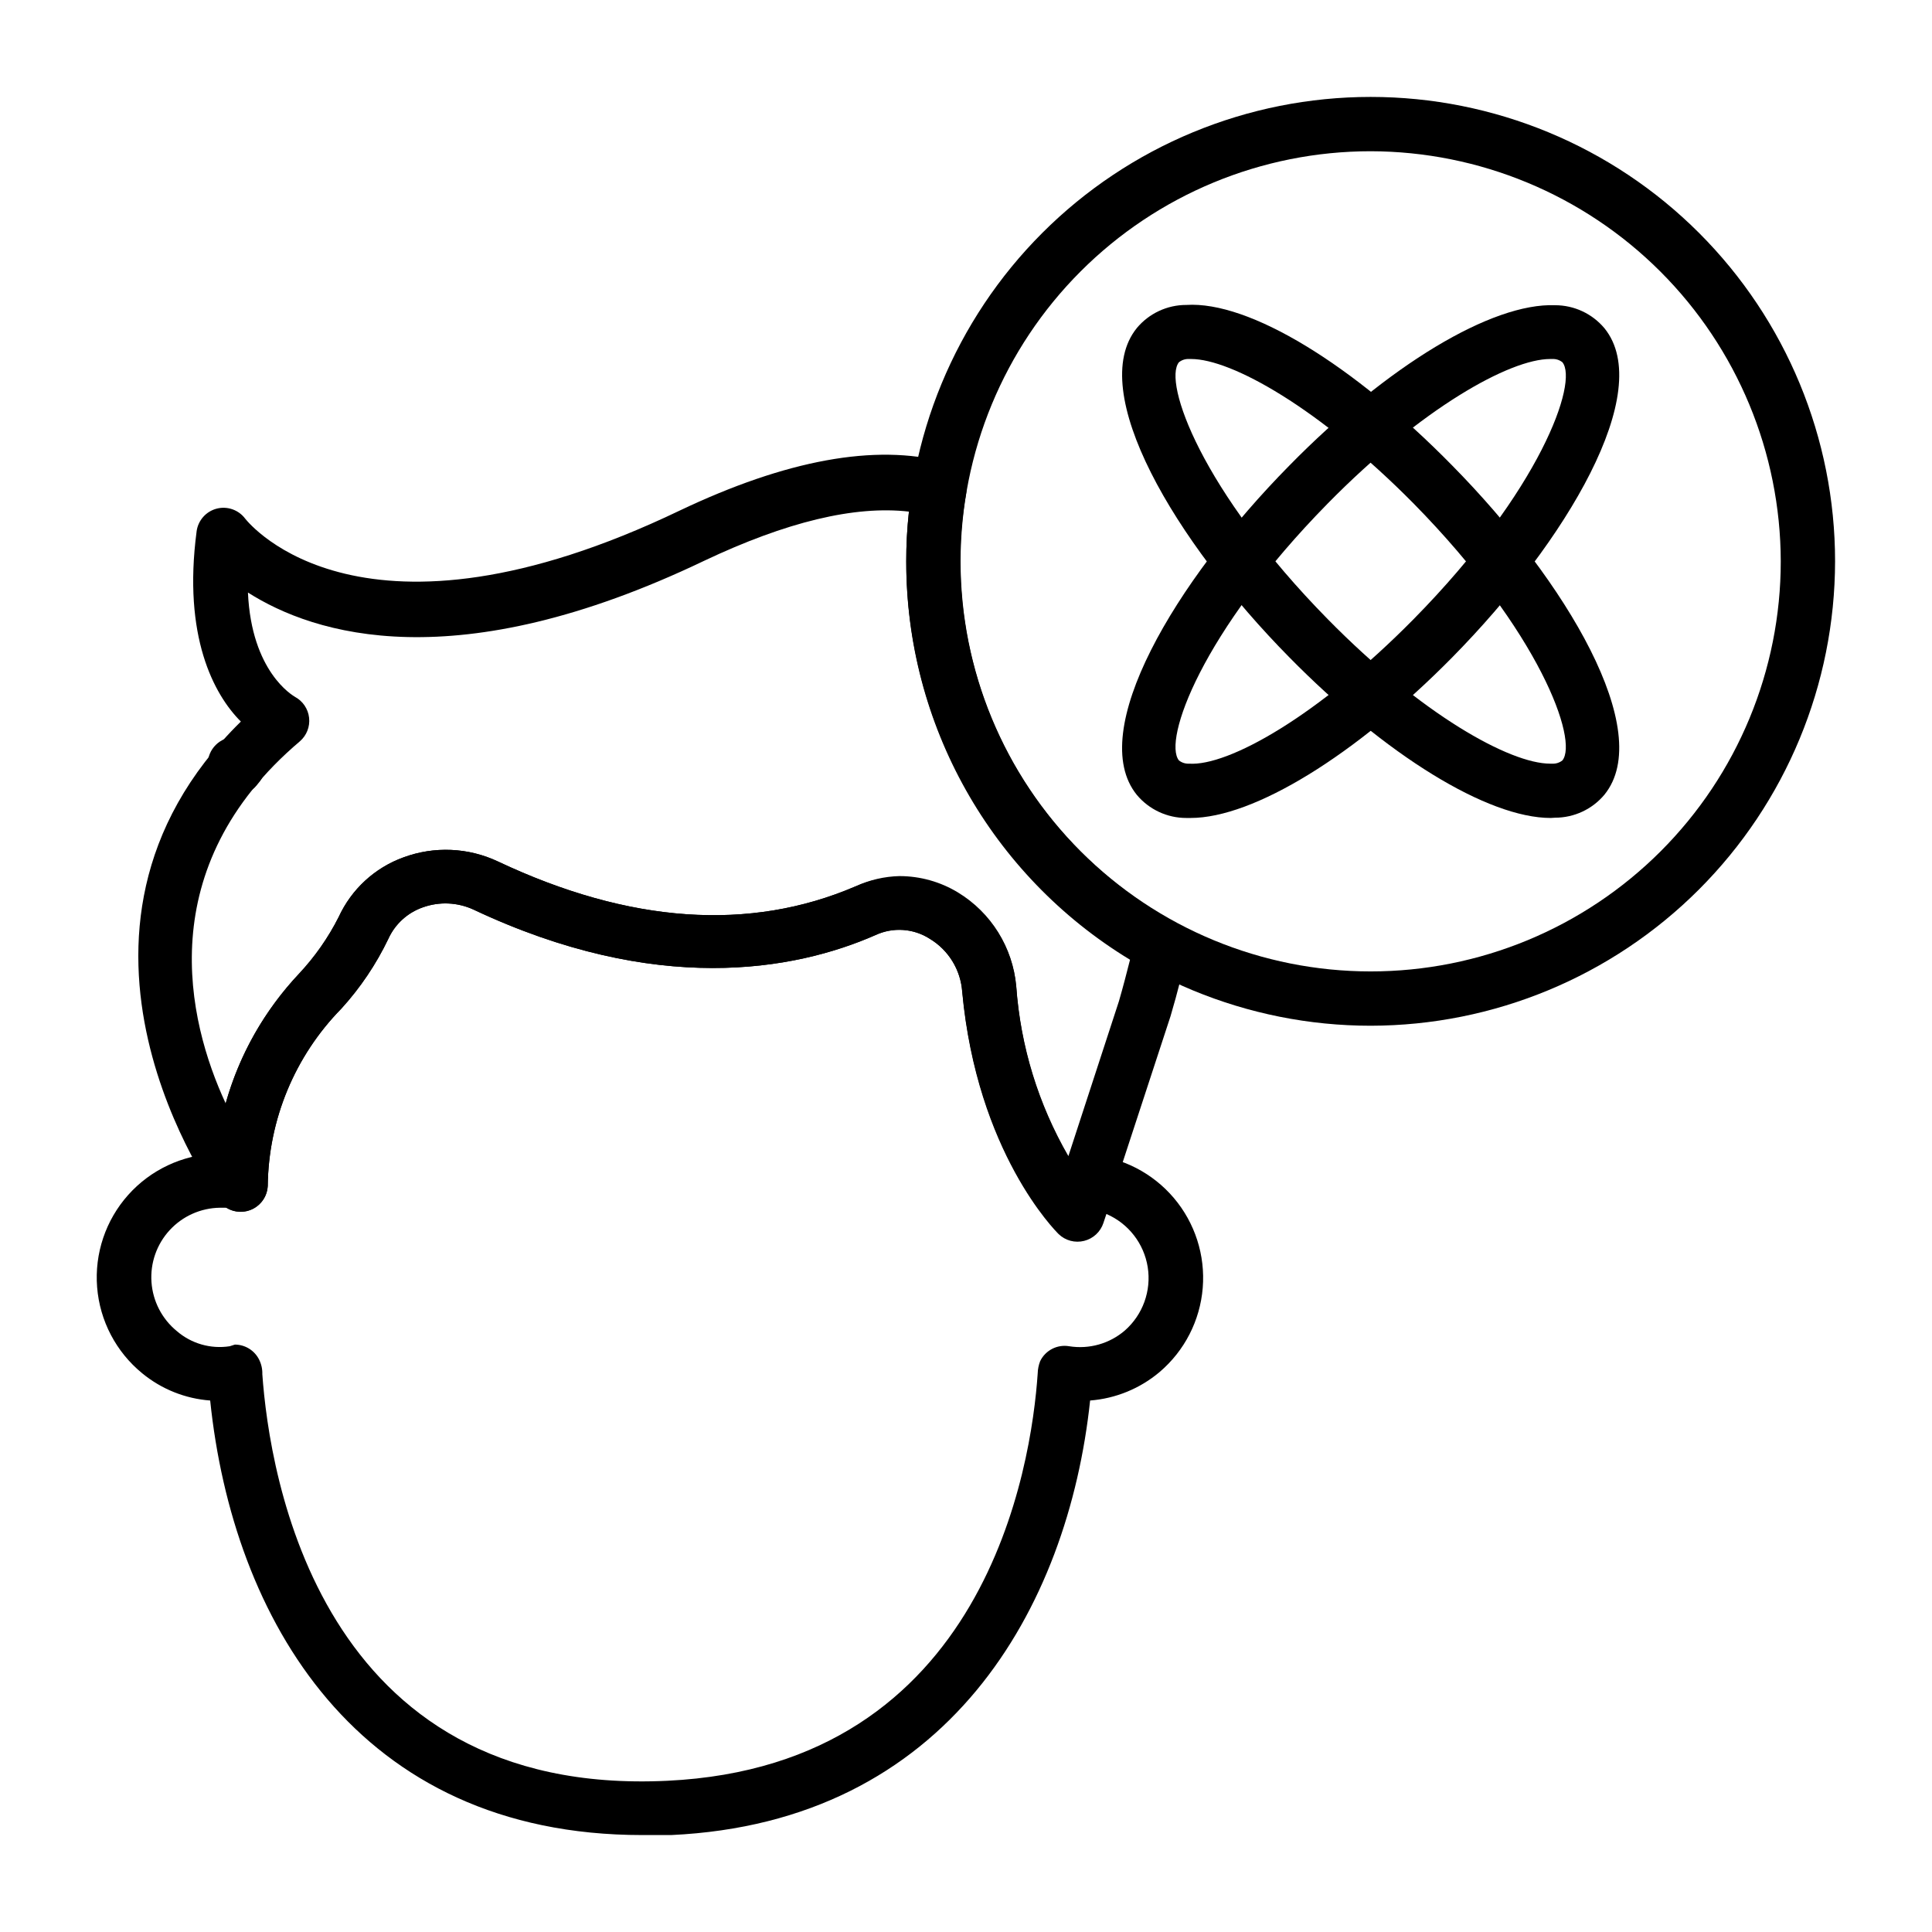 <?xml version="1.0" encoding="UTF-8"?>
<!-- Uploaded to: ICON Repo, www.svgrepo.com, Generator: ICON Repo Mixer Tools -->
<svg fill="#000000" width="800px" height="800px" version="1.1" viewBox="144 144 512 512" xmlns="http://www.w3.org/2000/svg">
 <g>
  <path d="m206.25 354.8c-0.785 0.102-1.586 0.102-2.375 0-3.031-1.055-5-3.992-4.82-7.199v-1.078c0-3.977 3.223-7.199 7.195-7.199h0.867c2.766 0.008 5.285 1.605 6.477 4.106 1.246 2.469 0.965 5.434-0.719 7.629l-0.863 1.078h-0.004c-1.402 1.73-3.527 2.715-5.758 2.664z"/>
  <path d="m314.21 630.31c-75.789 0-108.54-57.578-114.51-115.16-6.598-0.484-12.883-3-17.996-7.199-6.934-5.66-11.258-13.906-11.965-22.828-0.707-8.926 2.258-17.75 8.215-24.434 5.957-6.684 14.383-10.645 23.328-10.965 1.863-17.844 9.582-34.574 21.953-47.574 4.203-4.512 7.742-9.602 10.508-15.113 3.379-7.371 9.574-13.078 17.199-15.832 8.137-3 17.133-2.609 24.977 1.078 34.906 16.48 66.789 18.641 94.789 6.621 8.797-3.852 18.918-3.18 27.133 1.801 8.816 5.34 14.562 14.562 15.473 24.828 1.152 16.266 6.082 32.039 14.395 46.062 1.438-1.164 3.266-1.73 5.109-1.582 8.648 0.723 16.652 4.844 22.262 11.461 5.609 6.617 8.363 15.191 7.656 23.836-0.703 8.648-4.812 16.66-11.418 22.281-5.195 4.391-11.645 7.035-18.426 7.559-5.828 54.914-37.641 111.77-111.05 115.16zm-107.96-129.98c2.711 0.008 5.188 1.539 6.406 3.957 0.609 1.203 0.906 2.543 0.863 3.887 1.871 26.414 14.898 112.21 107.31 107.75 84.566-4.031 96.516-83.562 98.172-107.96 0.027-1.109 0.246-2.203 0.648-3.238 1.395-2.887 4.539-4.504 7.699-3.957 5.293 0.848 10.691-0.68 14.754-4.176 4.762-4.188 7.047-10.523 6.055-16.785s-5.125-11.582-10.949-14.09l-0.793 2.375h0.004c-0.773 2.356-2.703 4.152-5.109 4.75-2.418 0.609-4.977-0.07-6.766-1.801-0.863-0.863-21.594-21.594-25.551-64.129-0.379-5.816-3.578-11.086-8.566-14.105-4.309-2.777-9.738-3.16-14.395-1.008-21.594 9.5-58.227 16.051-106.59-6.766-4.219-1.93-9.023-2.137-13.387-0.574-4.059 1.418-7.363 4.434-9.141 8.348-3.231 6.738-7.426 12.973-12.453 18.496-12.324 12.562-19.312 29.402-19.504 47-0.137 2.531-1.594 4.805-3.836 5.984-2.242 1.18-4.941 1.094-7.106-0.227h-1.727c-5.07 0.062-9.891 2.215-13.324 5.945s-5.176 8.711-4.82 13.77c0.355 5.059 2.777 9.746 6.699 12.961 3.859 3.344 8.992 4.816 14.035 4.031z"/>
  <path d="m429.58 472.76c-1.875 0.012-3.684-0.711-5.035-2.016-0.863-0.863-21.594-21.594-25.551-64.129v0.004c-0.473-5.715-3.656-10.855-8.566-13.82-4.309-2.777-9.738-3.16-14.395-1.008-21.594 9.5-58.227 16.051-106.59-6.766-4.219-1.93-9.023-2.137-13.387-0.574-4.059 1.418-7.363 4.434-9.141 8.348-3.231 6.738-7.426 12.973-12.453 18.496-12.324 12.562-19.312 29.402-19.504 47-0.145 3.043-2.191 5.668-5.109 6.551-2.902 0.871-6.035-0.164-7.848-2.594-0.574-0.719-51.387-70.82 5.832-127.03-7.199-7.199-15.402-22.598-11.73-50.383l-0.004 0.004c0.379-2.914 2.484-5.309 5.328-6.047 2.824-0.727 5.812 0.324 7.559 2.664 1.223 1.512 31.094 38.145 115.16-2.16 28.141-13.387 51.82-17.777 70.391-12.812h-0.004c3.84 0.863 6.273 4.644 5.473 8.492-1.031 5.871-1.535 11.82-1.512 17.777 0.004 19.512 5.25 38.66 15.188 55.449 9.941 16.789 24.207 30.602 41.309 39.988 2.781 1.516 4.242 4.672 3.602 7.773-1.008 5.039-2.445 10.723-4.391 17.344l-17.848 54.484h-0.004c-0.77 2.359-2.699 4.152-5.109 4.75-0.543 0.137-1.098 0.207-1.656 0.215zm-47.141-96.586c5.43 0.012 10.758 1.504 15.402 4.316 8.816 5.344 14.562 14.566 15.473 24.832 1.133 15.871 5.856 31.277 13.82 45.055l13.387-41.023c1.152-3.957 2.086-7.629 2.949-11.012-36.891-22.383-59.387-62.434-59.305-105.59-0.016-4.398 0.223-8.797 0.719-13.168-14.395-1.656-32.531 2.734-54.266 13.027-65.855 31.523-103.35 19.574-120.91 8.418 0.938 21.016 11.875 27.277 12.453 27.637h-0.004c2.094 1.121 3.5 3.203 3.758 5.562 0.262 2.359-0.66 4.695-2.461 6.242-39.367 33.395-29.867 73.918-19.648 95.941 3.625-12.859 10.293-24.66 19.434-34.402 4.191-4.469 7.731-9.512 10.508-14.973 3.379-7.371 9.574-13.078 17.199-15.832 8.137-3 17.133-2.609 24.977 1.078 34.906 16.48 66.789 18.641 94.789 6.621 3.68-1.711 7.672-2.641 11.73-2.734z"/>
  <path d="m507.24 415.83c-32.641 0-63.945-12.965-87.027-36.047-23.078-23.082-36.047-54.387-36.047-87.027 0-32.641 12.969-63.945 36.047-87.023 23.082-23.082 54.387-36.047 87.027-36.047s63.945 12.965 87.027 36.047c23.078 23.078 36.047 54.383 36.047 87.023-0.039 32.629-13.02 63.914-36.09 86.984-23.074 23.074-54.355 36.051-86.984 36.09zm0-231.75c-28.824 0-56.465 11.449-76.848 31.828-20.383 20.383-31.832 48.027-31.832 76.848 0 28.824 11.449 56.469 31.832 76.848 20.383 20.383 48.023 31.832 76.848 31.832s56.465-11.449 76.848-31.832c20.383-20.379 31.832-48.023 31.832-76.848-0.059-28.805-11.527-56.414-31.895-76.785-20.371-20.367-47.98-31.836-76.785-31.891z"/>
  <path d="m554.96 360.77c-16.699 0-43.688-16.555-69.309-42.609-30.301-30.73-53.906-70.535-40.375-87.23h-0.004c3.242-3.879 8.043-6.121 13.098-6.117 16.699-1.078 44.262 15.836 70.461 42.535 30.301 30.73 53.906 70.535 40.375 87.23h0.004c-3.242 3.883-8.043 6.121-13.098 6.121zm-95.293-121.63h-0.574c-0.965-0.047-1.91 0.258-2.664 0.863-4.246 5.254 5.902 33.973 39.441 68.086 24.902 25.336 48.293 38.289 58.945 38.289h0.574c0.965 0.047 1.91-0.262 2.664-0.863 4.246-5.254-5.902-33.973-39.441-68.086-25.047-25.336-48.293-38.289-58.945-38.289z"/>
  <path d="m459.52 360.77h-1.152c-5.055 0.004-9.855-2.238-13.098-6.117-13.531-16.699 10.078-56.5 40.375-87.23 26.199-26.703 53.766-43.184 70.461-42.535h0.004c5.055-0.004 9.855 2.234 13.098 6.117 13.531 16.699-10.078 56.5-40.375 87.23-25.625 25.98-52.613 42.535-69.312 42.535zm95.293-121.63c-10.652 0-34.043 12.957-58.945 38.289-33.539 34.113-43.688 62.832-39.441 68.086 0.754 0.602 1.699 0.91 2.664 0.863 10.363 0.719 34.113-12.523 59.523-38.289 33.609-34.113 43.688-62.832 39.441-68.086h-0.004c-0.754-0.605-1.699-0.91-2.664-0.863z"/>
 </g>
</svg>